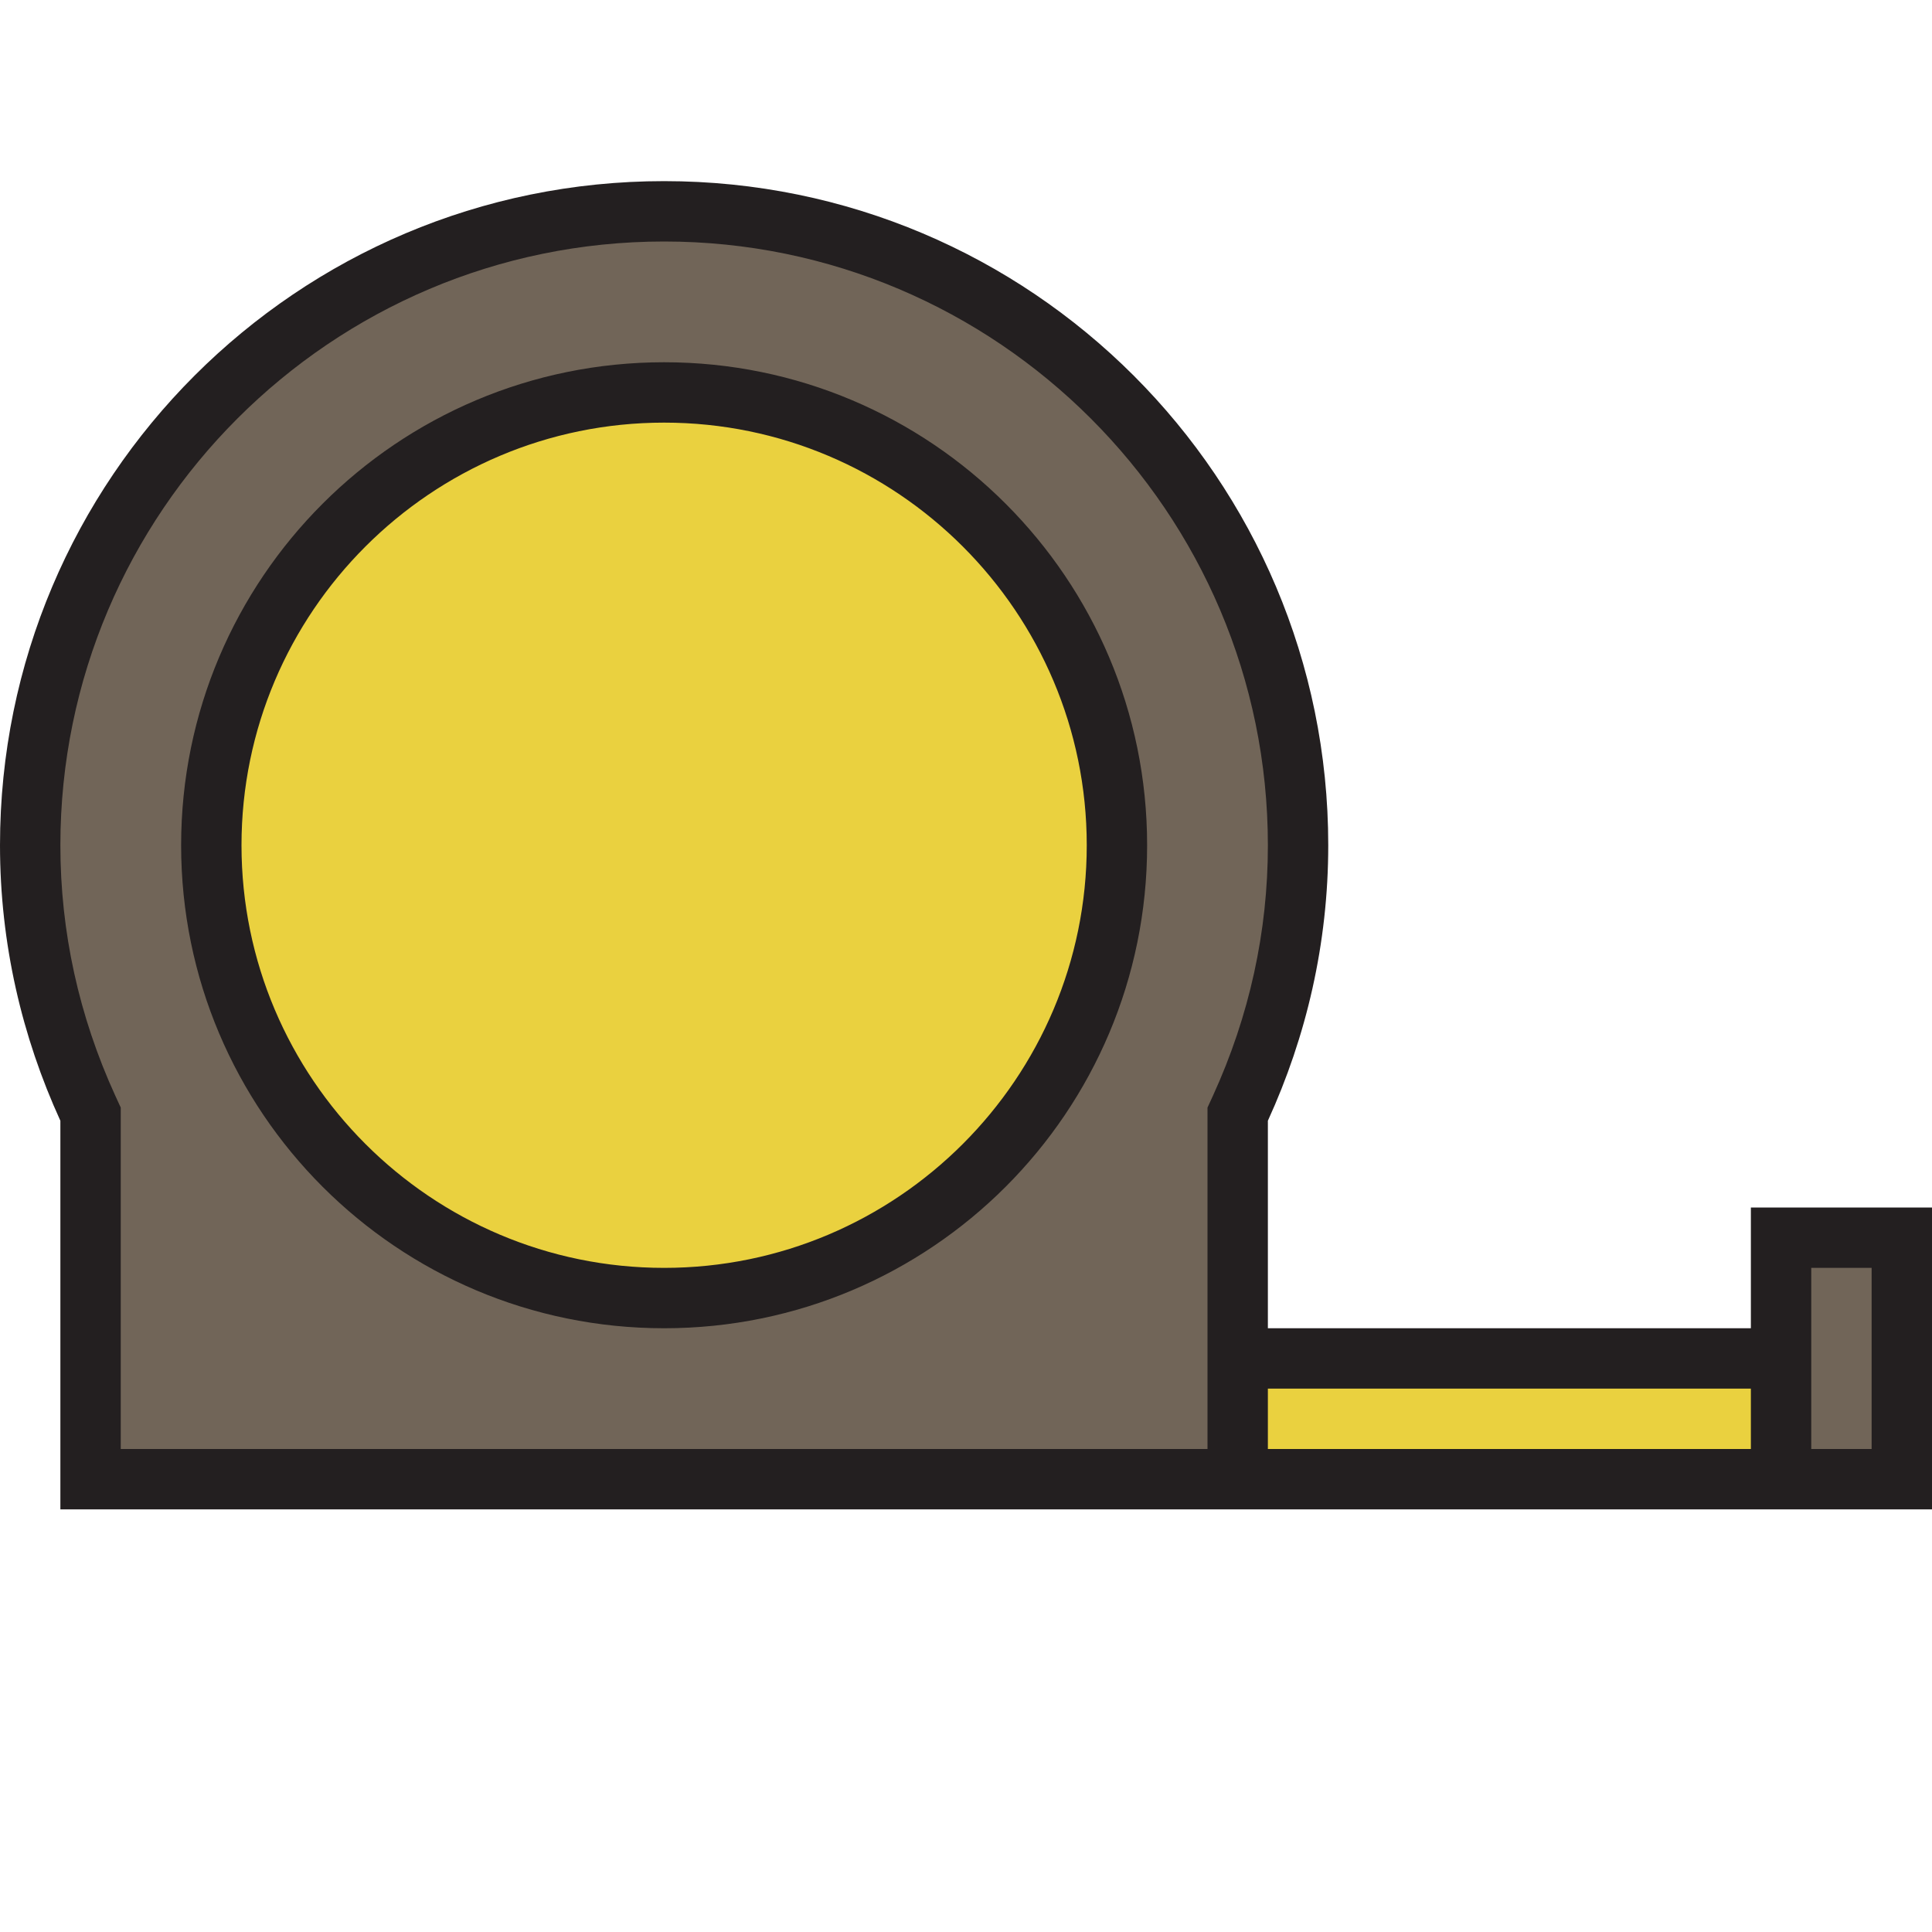 <?xml version="1.0" encoding="utf-8"?><!-- Скачано с сайта svg4.ru / Downloaded from svg4.ru -->
<svg version="1.1" id="Uploaded to svgrepo.com" xmlns="http://www.w3.org/2000/svg" xmlns:xlink="http://www.w3.org/1999/xlink" 
	 width="800px" height="800px" viewBox="0 0 32 32" xml:space="preserve">
<style type="text/css">
	.avocado_een{fill:#231F20;}
	.avocado_twintig{fill:#EAD13F;}
	.avocado_drie{fill:#716558;}
	.st0{fill:#CC4121;}
	.st1{fill:#FFFAEE;}
	.st2{fill:#E0A838;}
	.st3{fill:#D1712A;}
	.st4{fill:#A3AEB5;}
	.st5{fill:#788287;}
	.st6{fill:#C3CC6A;}
	.st7{fill:#6F9B45;}
	.st8{fill:#248EBC;}
	.st9{fill:#8D3E93;}
	.st10{fill:#3D3935;}
	.st11{fill:#D36781;}
	.st12{fill:#E598A3;}
	.st13{fill:#AF9480;}
	.st14{fill:#DBD2C1;}
	.st15{fill:#231F20;}
</style>
<g>
	<path class="avocado_drie" d="M31.5,20.5v4h-2v-4H31.5z M11,3.5C5.21,3.5,0.5,8.21,0.5,14c0,1.505,0.367,3.178,1,4.563V24.5
		h19v-6.145c0.633-1.385,1-2.85,1-4.355C21.5,8.21,16.79,3.5,11,3.5z"/>
	<g>
		<g>
			<path class="avocado_twintig" d="M29.5,24.5h-9v-2h9V24.5z M11,6.5c-4.142,0-7.5,3.358-7.5,7.5s3.358,7.5,7.5,7.5
				s7.5-3.358,7.5-7.5S15.142,6.5,11,6.5z"/>
		</g>
	</g>
	<path class="avocado_een" d="M29,20v2h-8v-3.437c0.636-1.391,1-2.933,1-4.563c0-6.075-4.925-11-11-11S0,7.925,0,14
		c0,1.63,0.364,3.172,1,4.563V25h31v-5H29z M20,24H2v-5.655l-0.091-0.198C1.306,16.827,1,15.432,1,14C1,8.486,5.486,4,11,4
		s10,4.486,10,10c0,1.432-0.306,2.827-0.909,4.147L20,18.345V24z M29,24h-8v-1h8V24z M31,24h-1v-3h1V24z M11,6c-4.418,0-8,3.582-8,8
		s3.582,8,8,8s8-3.582,8-8S15.418,6,11,6z M11,21c-3.86,0-7-3.14-7-7s3.14-7,7-7s7,3.14,7,7S14.86,21,11,21z"/>
</g>
</svg>
